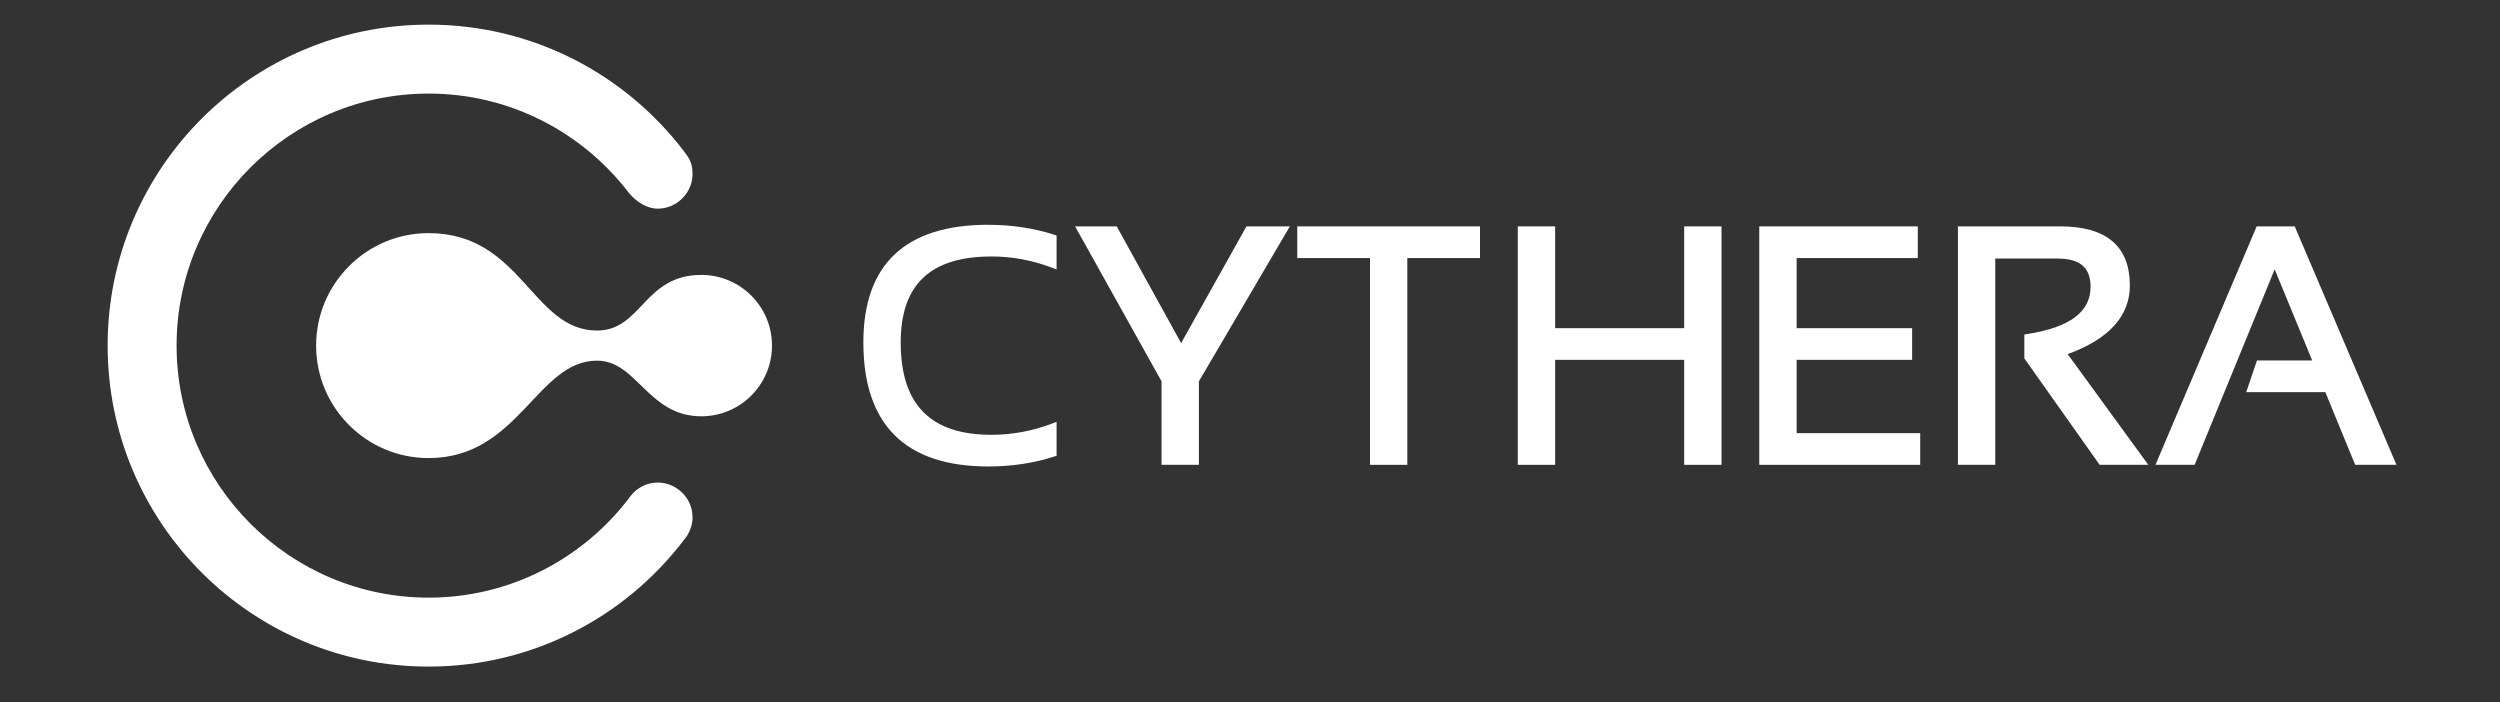<svg width="203" height="57" viewBox="0 0 203 57" fill="none" xmlns="http://www.w3.org/2000/svg">
<rect x="0" y="0" width="203" height="57" fill="#333333" stroke="none"/>
<path d="M55.126 39.776C54.92 39.619 54.696 39.483 54.451 39.386C54.131 39.259 53.783 39.183 53.417 39.183C52.501 39.183 51.693 39.628 51.179 40.305C51.134 40.366 51.088 40.432 51.043 40.493C47.299 45.374 41.414 48.528 34.803 48.528C23.519 48.528 14.338 39.346 14.338 28.063C14.338 16.779 23.519 7.598 34.803 7.598C41.414 7.598 47.299 10.752 51.043 15.633C51.091 15.694 51.04 15.633 51.091 15.694C51.672 16.374 52.501 16.943 53.417 16.943C53.783 16.943 54.131 16.867 54.451 16.74C54.696 16.643 54.92 16.51 55.126 16.35C55.797 15.836 56.236 15.031 56.236 14.121C56.236 13.604 56.136 13.153 55.842 12.709C55.74 12.57 55.646 12.425 55.543 12.289C50.783 6.037 43.268 2 34.803 2C20.41 2 8.74 13.671 8.74 28.063C8.74 42.455 20.41 54.126 34.803 54.126C43.268 54.126 50.783 50.086 55.543 43.834C55.655 43.704 55.755 43.565 55.842 43.414C56.084 42.997 56.236 42.519 56.236 42.002C56.236 41.092 55.797 40.287 55.126 39.773V39.776Z" fill="white"/>
<path d="M61.005 24.004C59.968 22.967 58.531 22.323 56.946 22.323C52.28 22.323 52.107 26.841 48.478 26.841C43.207 26.841 42.354 18.929 34.803 18.929C32.28 18.929 29.997 19.952 28.346 21.606C26.692 23.26 25.669 25.541 25.669 28.063C25.669 30.585 26.692 32.868 28.346 34.519C30 36.174 32.28 37.196 34.803 37.196C42.121 37.196 43.591 29.285 48.478 29.285C51.723 29.285 52.621 33.803 56.946 33.803C58.531 33.803 59.964 33.162 61.005 32.121C62.042 31.084 62.686 29.647 62.686 28.063C62.686 26.478 62.045 25.044 61.005 24.004Z" fill="white"/>
<path d="M80.245 18.252C73.516 18.252 70.105 21.464 70.105 27.803C70.105 34.486 73.516 37.877 80.245 37.877C82.147 37.877 83.944 37.607 85.586 37.075L85.794 37.009V34.254L85.386 34.408C83.811 35.004 82.168 35.306 80.508 35.306C75.548 35.306 73.138 32.853 73.138 27.803C73.138 23.109 75.548 20.826 80.508 20.826C82.168 20.826 83.811 21.128 85.386 21.724L85.794 21.878V19.123L85.586 19.057C83.947 18.524 82.15 18.255 80.245 18.255V18.252Z" fill="white"/>
<path d="M95.908 27.86L90.679 18.382H87.298L94.317 30.963V37.744H97.35V30.966L104.735 18.382H101.212L95.908 27.86Z" fill="white"/>
<path d="M105.34 20.956H111.244V37.744H114.274V20.956H120.177V18.382H105.34V20.956Z" fill="white"/>
<path d="M136.756 26.648H126.277V18.382H123.244V37.744H126.277V29.218H136.756V37.744H139.787V18.382H136.756V26.648Z" fill="white"/>
<path d="M145.886 29.218H155.265V26.648H145.886V20.956H155.724V18.382H142.853V37.744H155.921V35.173H145.886V29.218Z" fill="white"/>
<path d="M174.193 37.402L167.894 28.753C171.248 27.534 172.944 25.662 172.944 23.185C172.944 19.997 171.042 18.382 167.289 18.382H158.984V37.744H162.015V20.995H167.065C168.898 20.995 169.754 21.724 169.754 23.291C169.754 25.323 168.078 26.578 164.631 27.122L164.377 27.162V29.103L170.492 37.744H174.444L174.193 37.402Z" fill="white"/>
<path d="M186.411 18.567L186.333 18.382H183.242L175.17 37.402L175.025 37.744H175.421H178.203L184.703 21.869L187.751 29.27H183.266L182.392 31.843H188.816L191.241 37.744H194.592L186.411 18.567Z" fill="white"/>
</svg>
